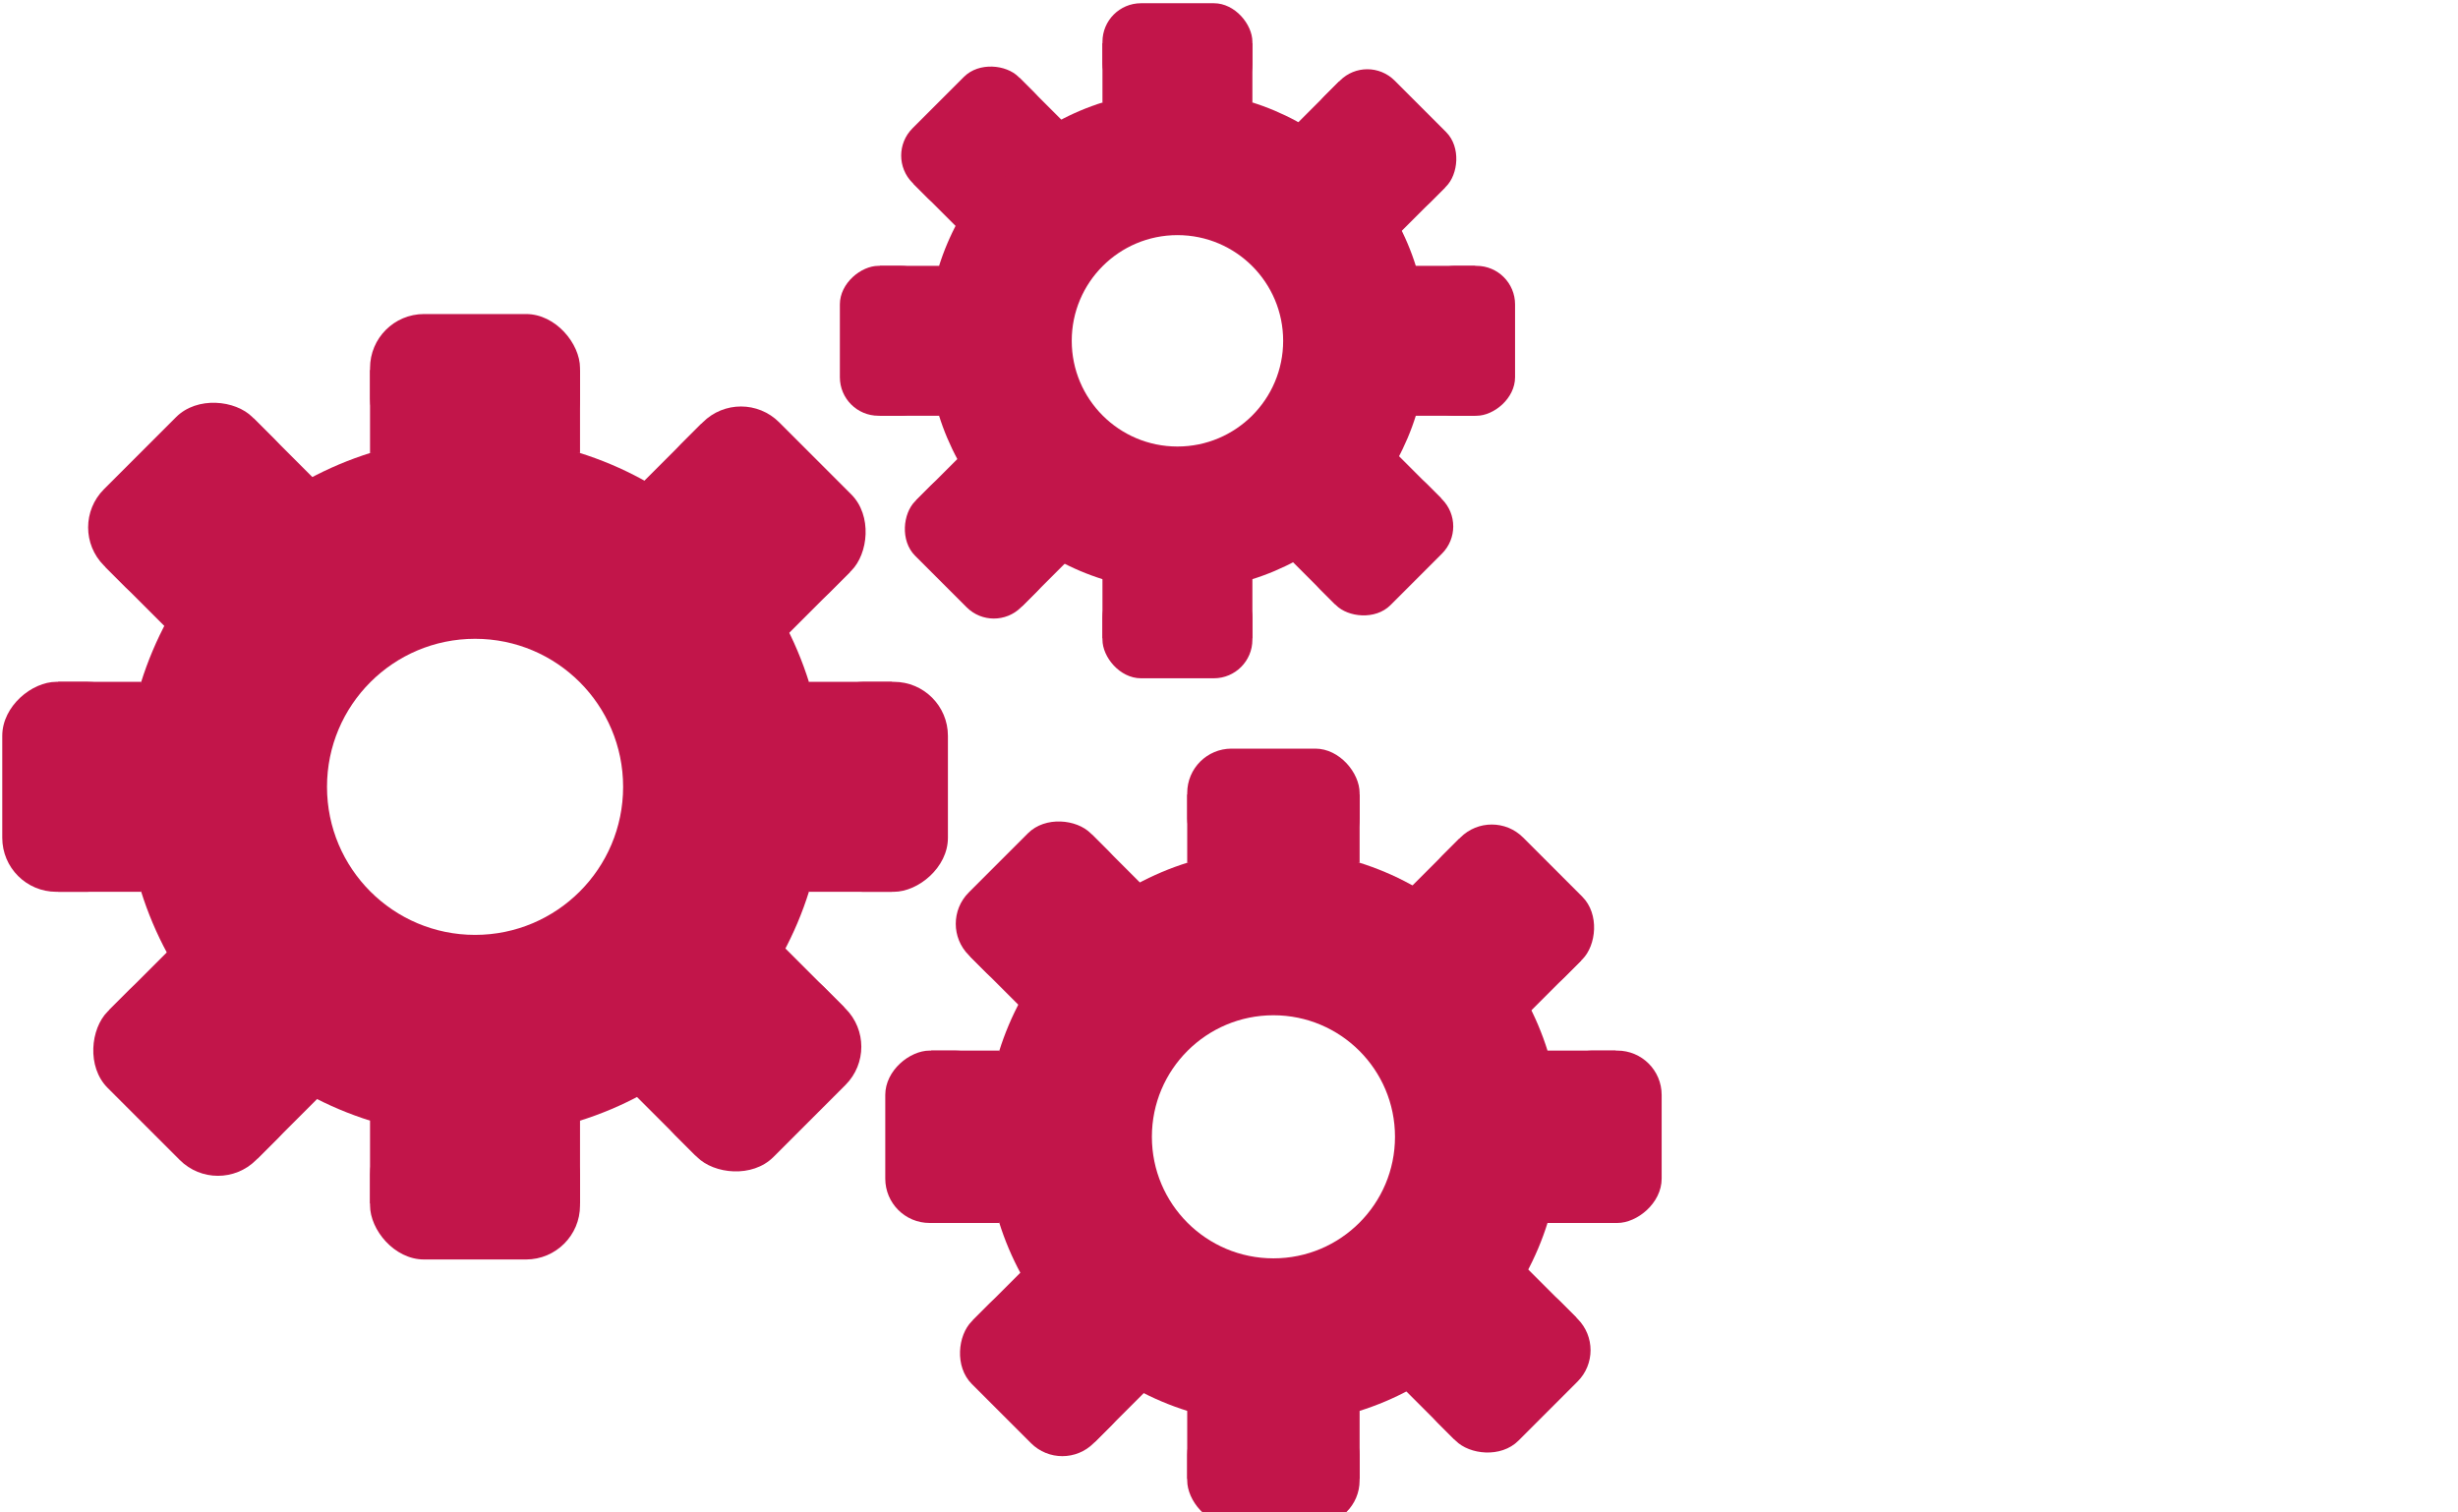 <?xml version="1.0" encoding="UTF-8" standalone="yes"?>
<svg xmlns:dc="http://purl.org/dc/elements/1.1/" xmlns:cc="http://creativecommons.org/ns#" xmlns:rdf="http://www.w3.org/1999/02/22-rdf-syntax-ns#" xmlns:svg="http://www.w3.org/2000/svg" xmlns="http://www.w3.org/2000/svg" xmlns:sodipodi="http://sodipodi.sourceforge.net/DTD/sodipodi-0.dtd" xmlns:inkscape="http://www.inkscape.org/namespaces/inkscape" width="17.198mm" height="10.583mm" viewBox="0 0 17.198 10.583" version="1.1" id="svg8" inkscape:version="1.0.1 (3bc2e813f5, 2020-09-07)" sodipodi:docname="h-inverter.svg">
  <defs id="defs2"/>
  <sodipodi:namedview id="base" pagecolor="#ffffff" bordercolor="#666666" borderopacity="1.0" inkscape:pageopacity="0.0" inkscape:pageshadow="2" inkscape:zoom="0.70710678" inkscape:cx="-57.484319" inkscape:cy="259.78618" inkscape:document-units="mm" inkscape:current-layer="layer1" inkscape:document-rotation="0" showgrid="false" inkscape:lockguides="false" inkscape:window-width="1920" inkscape:window-height="1017" inkscape:window-x="-8" inkscape:window-y="-8" inkscape:window-maximized="1" showguides="true" inkscape:guide-bbox="true">
    <sodipodi:guide position="22.918,8.432" orientation="1,0" id="guide1101"/>
  </sodipodi:namedview>
  <g inkscape:label="Layer 1" inkscape:groupmode="layer" id="layer1" transform="translate(-96.257,-130.681)">
    <rect style="opacity:1;fill:#ffffff;fill-opacity:1;stroke-width:0.282" id="rect1055" width="17.198" height="10.583" x="96.257" y="130.681"/>
    <g id="g1412" transform="matrix(0.408,0,0,0.408,78.014,74.164)">
      <g id="g1214" transform="translate(-14.552,7.805)">
        <circle style="fill:#c2154a;fill-opacity:1;stroke-width:0.275" id="path1071" cx="67.412" cy="144.212" r="6"/>
        <circle style="fill:#ffffff;fill-opacity:1;stroke-width:0.116" id="circle1073" cx="67.412" cy="144.212" r="2.539"/>
        <g id="g1085" transform="translate(-54.313,-9.125)">
          <rect style="opacity:1;fill:#c2154a;fill-opacity:1;stroke-width:0.193" id="rect1079" width="3.601" height="1.426" x="119.924" y="146.187"/>
          <rect style="opacity:1;fill:#c2154a;fill-opacity:1;stroke-width:0.25" id="rect1081" width="3.601" height="2.385" x="119.924" y="145.228" ry="0.926"/>
        </g>
        <g id="g1093" transform="rotate(180,94.568,148.773)">
          <rect style="opacity:1;fill:#c2154a;fill-opacity:1;stroke-width:0.193" id="rect1089" width="3.601" height="1.426" x="119.924" y="146.187"/>
          <rect style="opacity:1;fill:#c2154a;fill-opacity:1;stroke-width:0.25" id="rect1091" width="3.601" height="2.385" x="119.924" y="145.228" ry="0.926"/>
        </g>
        <g id="g1099" transform="rotate(-90,90.006,175.93)">
          <rect style="opacity:1;fill:#c2154a;fill-opacity:1;stroke-width:0.193" id="rect1095" width="3.601" height="1.426" x="119.924" y="146.187"/>
          <rect style="opacity:1;fill:#c2154a;fill-opacity:1;stroke-width:0.25" id="rect1097" width="3.601" height="2.385" x="119.924" y="145.228" ry="0.926"/>
        </g>
        <g id="g1107" transform="rotate(90,99.131,121.618)">
          <rect style="opacity:1;fill:#c2154a;fill-opacity:1;stroke-width:0.193" id="rect1103" width="3.601" height="1.426" x="119.924" y="146.187"/>
          <rect style="opacity:1;fill:#c2154a;fill-opacity:1;stroke-width:0.25" id="rect1105" width="3.601" height="2.385" x="119.924" y="145.228" ry="0.926"/>
        </g>
        <g id="g1163" transform="rotate(-45,68.22,132.405)">
          <rect style="fill:#c2154a;fill-opacity:1;stroke-width:0.247" id="rect1111" width="3.601" height="2.319" x="57.483" y="133.032"/>
          <rect style="fill:#c2154a;fill-opacity:1;stroke-width:0.25" id="rect1113" width="3.601" height="2.385" x="57.483" y="132.073" ry="0.926"/>
        </g>
        <g id="g1169" transform="rotate(45,58.412,152.179)">
          <rect style="fill:#c2154a;fill-opacity:1;stroke-width:0.247" id="rect1165" width="3.601" height="2.319" x="57.483" y="133.032"/>
          <rect style="fill:#c2154a;fill-opacity:1;stroke-width:0.25" id="rect1167" width="3.601" height="2.385" x="57.483" y="132.073" ry="0.926"/>
        </g>
        <g id="g1175" transform="rotate(135,62.514,143.879)">
          <rect style="fill:#c2154a;fill-opacity:1;stroke-width:0.247" id="rect1171" width="3.601" height="2.319" x="57.483" y="133.032"/>
          <rect style="fill:#c2154a;fill-opacity:1;stroke-width:0.25" id="rect1173" width="3.601" height="2.385" x="57.483" y="132.073" ry="0.926"/>
        </g>
        <g id="g1181" transform="rotate(-135,62.671,143.089)">
          <g id="g1185" transform="translate(-0.829,5.468)">
            <rect style="fill:#c2154a;fill-opacity:1;stroke-width:0.247" id="rect1177" width="3.601" height="2.319" x="57.483" y="133.032"/>
            <rect style="fill:#c2154a;fill-opacity:1;stroke-width:0.25" id="rect1179" width="3.601" height="2.385" x="57.483" y="132.073" ry="0.926"/>
          </g>
        </g>
      </g>
      <g id="g1270" transform="matrix(0.714,0,0,0.714,16.773,41.4)">
        <circle style="fill:#c2154a;fill-opacity:1;stroke-width:0.275" id="circle1216" cx="67.412" cy="144.212" r="6"/>
        <circle style="fill:#ffffff;fill-opacity:1;stroke-width:0.116" id="circle1218" cx="67.412" cy="144.212" r="2.539"/>
        <g id="g1224" transform="translate(-54.313,-9.125)">
          <rect style="opacity:1;fill:#c2154a;fill-opacity:1;stroke-width:0.193" id="rect1220" width="3.601" height="1.426" x="119.924" y="146.187"/>
          <rect style="opacity:1;fill:#c2154a;fill-opacity:1;stroke-width:0.25" id="rect1222" width="3.601" height="2.385" x="119.924" y="145.228" ry="0.926"/>
        </g>
        <g id="g1230" transform="rotate(180,94.568,148.773)">
          <rect style="opacity:1;fill:#c2154a;fill-opacity:1;stroke-width:0.193" id="rect1226" width="3.601" height="1.426" x="119.924" y="146.187"/>
          <rect style="opacity:1;fill:#c2154a;fill-opacity:1;stroke-width:0.25" id="rect1228" width="3.601" height="2.385" x="119.924" y="145.228" ry="0.926"/>
        </g>
        <g id="g1236" transform="rotate(-90,90.006,175.93)">
          <rect style="opacity:1;fill:#c2154a;fill-opacity:1;stroke-width:0.193" id="rect1232" width="3.601" height="1.426" x="119.924" y="146.187"/>
          <rect style="opacity:1;fill:#c2154a;fill-opacity:1;stroke-width:0.25" id="rect1234" width="3.601" height="2.385" x="119.924" y="145.228" ry="0.926"/>
        </g>
        <g id="g1242" transform="rotate(90,99.131,121.618)">
          <rect style="opacity:1;fill:#c2154a;fill-opacity:1;stroke-width:0.193" id="rect1238" width="3.601" height="1.426" x="119.924" y="146.187"/>
          <rect style="opacity:1;fill:#c2154a;fill-opacity:1;stroke-width:0.25" id="rect1240" width="3.601" height="2.385" x="119.924" y="145.228" ry="0.926"/>
        </g>
        <g id="g1248" transform="rotate(-45,68.22,132.405)">
          <rect style="fill:#c2154a;fill-opacity:1;stroke-width:0.247" id="rect1244" width="3.601" height="2.319" x="57.483" y="133.032"/>
          <rect style="fill:#c2154a;fill-opacity:1;stroke-width:0.25" id="rect1246" width="3.601" height="2.385" x="57.483" y="132.073" ry="0.926"/>
        </g>
        <g id="g1254" transform="rotate(45,58.412,152.179)">
          <rect style="fill:#c2154a;fill-opacity:1;stroke-width:0.247" id="rect1250" width="3.601" height="2.319" x="57.483" y="133.032"/>
          <rect style="fill:#c2154a;fill-opacity:1;stroke-width:0.25" id="rect1252" width="3.601" height="2.385" x="57.483" y="132.073" ry="0.926"/>
        </g>
        <g id="g1260" transform="rotate(135,62.514,143.879)">
          <rect style="fill:#c2154a;fill-opacity:1;stroke-width:0.247" id="rect1256" width="3.601" height="2.319" x="57.483" y="133.032"/>
          <rect style="fill:#c2154a;fill-opacity:1;stroke-width:0.25" id="rect1258" width="3.601" height="2.385" x="57.483" y="132.073" ry="0.926"/>
        </g>
        <g id="g1268" transform="rotate(-135,62.671,143.089)">
          <g id="g1266" transform="translate(-0.829,5.468)">
            <rect style="fill:#c2154a;fill-opacity:1;stroke-width:0.247" id="rect1262" width="3.601" height="2.319" x="57.483" y="133.032"/>
            <rect style="fill:#c2154a;fill-opacity:1;stroke-width:0.25" id="rect1264" width="3.601" height="2.385" x="57.483" y="132.073" ry="0.926"/>
          </g>
        </g>
      </g>
      <g id="g1326" transform="matrix(0.821,0,0,0.821,11.206,39.621)">
        <circle style="fill:#c2154a;fill-opacity:1;stroke-width:0.275" id="circle1272" cx="67.412" cy="144.212" r="6"/>
        <circle style="fill:#ffffff;fill-opacity:1;stroke-width:0.116" id="circle1274" cx="67.412" cy="144.212" r="2.539"/>
        <g id="g1280" transform="translate(-54.313,-9.125)">
          <rect style="opacity:1;fill:#c2154a;fill-opacity:1;stroke-width:0.193" id="rect1276" width="3.601" height="1.426" x="119.924" y="146.187"/>
          <rect style="opacity:1;fill:#c2154a;fill-opacity:1;stroke-width:0.25" id="rect1278" width="3.601" height="2.385" x="119.924" y="145.228" ry="0.926"/>
        </g>
        <g id="g1286" transform="rotate(180,94.568,148.773)">
          <rect style="opacity:1;fill:#c2154a;fill-opacity:1;stroke-width:0.193" id="rect1282" width="3.601" height="1.426" x="119.924" y="146.187"/>
          <rect style="opacity:1;fill:#c2154a;fill-opacity:1;stroke-width:0.25" id="rect1284" width="3.601" height="2.385" x="119.924" y="145.228" ry="0.926"/>
        </g>
        <g id="g1292" transform="rotate(-90,90.006,175.93)">
          <rect style="opacity:1;fill:#c2154a;fill-opacity:1;stroke-width:0.193" id="rect1288" width="3.601" height="1.426" x="119.924" y="146.187"/>
          <rect style="opacity:1;fill:#c2154a;fill-opacity:1;stroke-width:0.25" id="rect1290" width="3.601" height="2.385" x="119.924" y="145.228" ry="0.926"/>
        </g>
        <g id="g1298" transform="rotate(90,99.131,121.618)">
          <rect style="opacity:1;fill:#c2154a;fill-opacity:1;stroke-width:0.193" id="rect1294" width="3.601" height="1.426" x="119.924" y="146.187"/>
          <rect style="opacity:1;fill:#c2154a;fill-opacity:1;stroke-width:0.25" id="rect1296" width="3.601" height="2.385" x="119.924" y="145.228" ry="0.926"/>
        </g>
        <g id="g1304" transform="rotate(-45,68.22,132.405)">
          <rect style="fill:#c2154a;fill-opacity:1;stroke-width:0.247" id="rect1300" width="3.601" height="2.319" x="57.483" y="133.032"/>
          <rect style="fill:#c2154a;fill-opacity:1;stroke-width:0.25" id="rect1302" width="3.601" height="2.385" x="57.483" y="132.073" ry="0.926"/>
        </g>
        <g id="g1310" transform="rotate(45,58.412,152.179)">
          <rect style="fill:#c2154a;fill-opacity:1;stroke-width:0.247" id="rect1306" width="3.601" height="2.319" x="57.483" y="133.032"/>
          <rect style="fill:#c2154a;fill-opacity:1;stroke-width:0.25" id="rect1308" width="3.601" height="2.385" x="57.483" y="132.073" ry="0.926"/>
        </g>
        <g id="g1316" transform="rotate(135,62.514,143.879)">
          <rect style="fill:#c2154a;fill-opacity:1;stroke-width:0.247" id="rect1312" width="3.601" height="2.319" x="57.483" y="133.032"/>
          <rect style="fill:#c2154a;fill-opacity:1;stroke-width:0.25" id="rect1314" width="3.601" height="2.385" x="57.483" y="132.073" ry="0.926"/>
        </g>
        <g id="g1324" transform="rotate(-135,62.671,143.089)">
          <g id="g1322" transform="translate(-0.829,5.468)">
            <rect style="fill:#c2154a;fill-opacity:1;stroke-width:0.247" id="rect1318" width="3.601" height="2.319" x="57.483" y="133.032"/>
            <rect style="fill:#c2154a;fill-opacity:1;stroke-width:0.25" id="rect1320" width="3.601" height="2.385" x="57.483" y="132.073" ry="0.926"/>
          </g>
        </g>
      </g>
    </g>
  </g>
</svg>